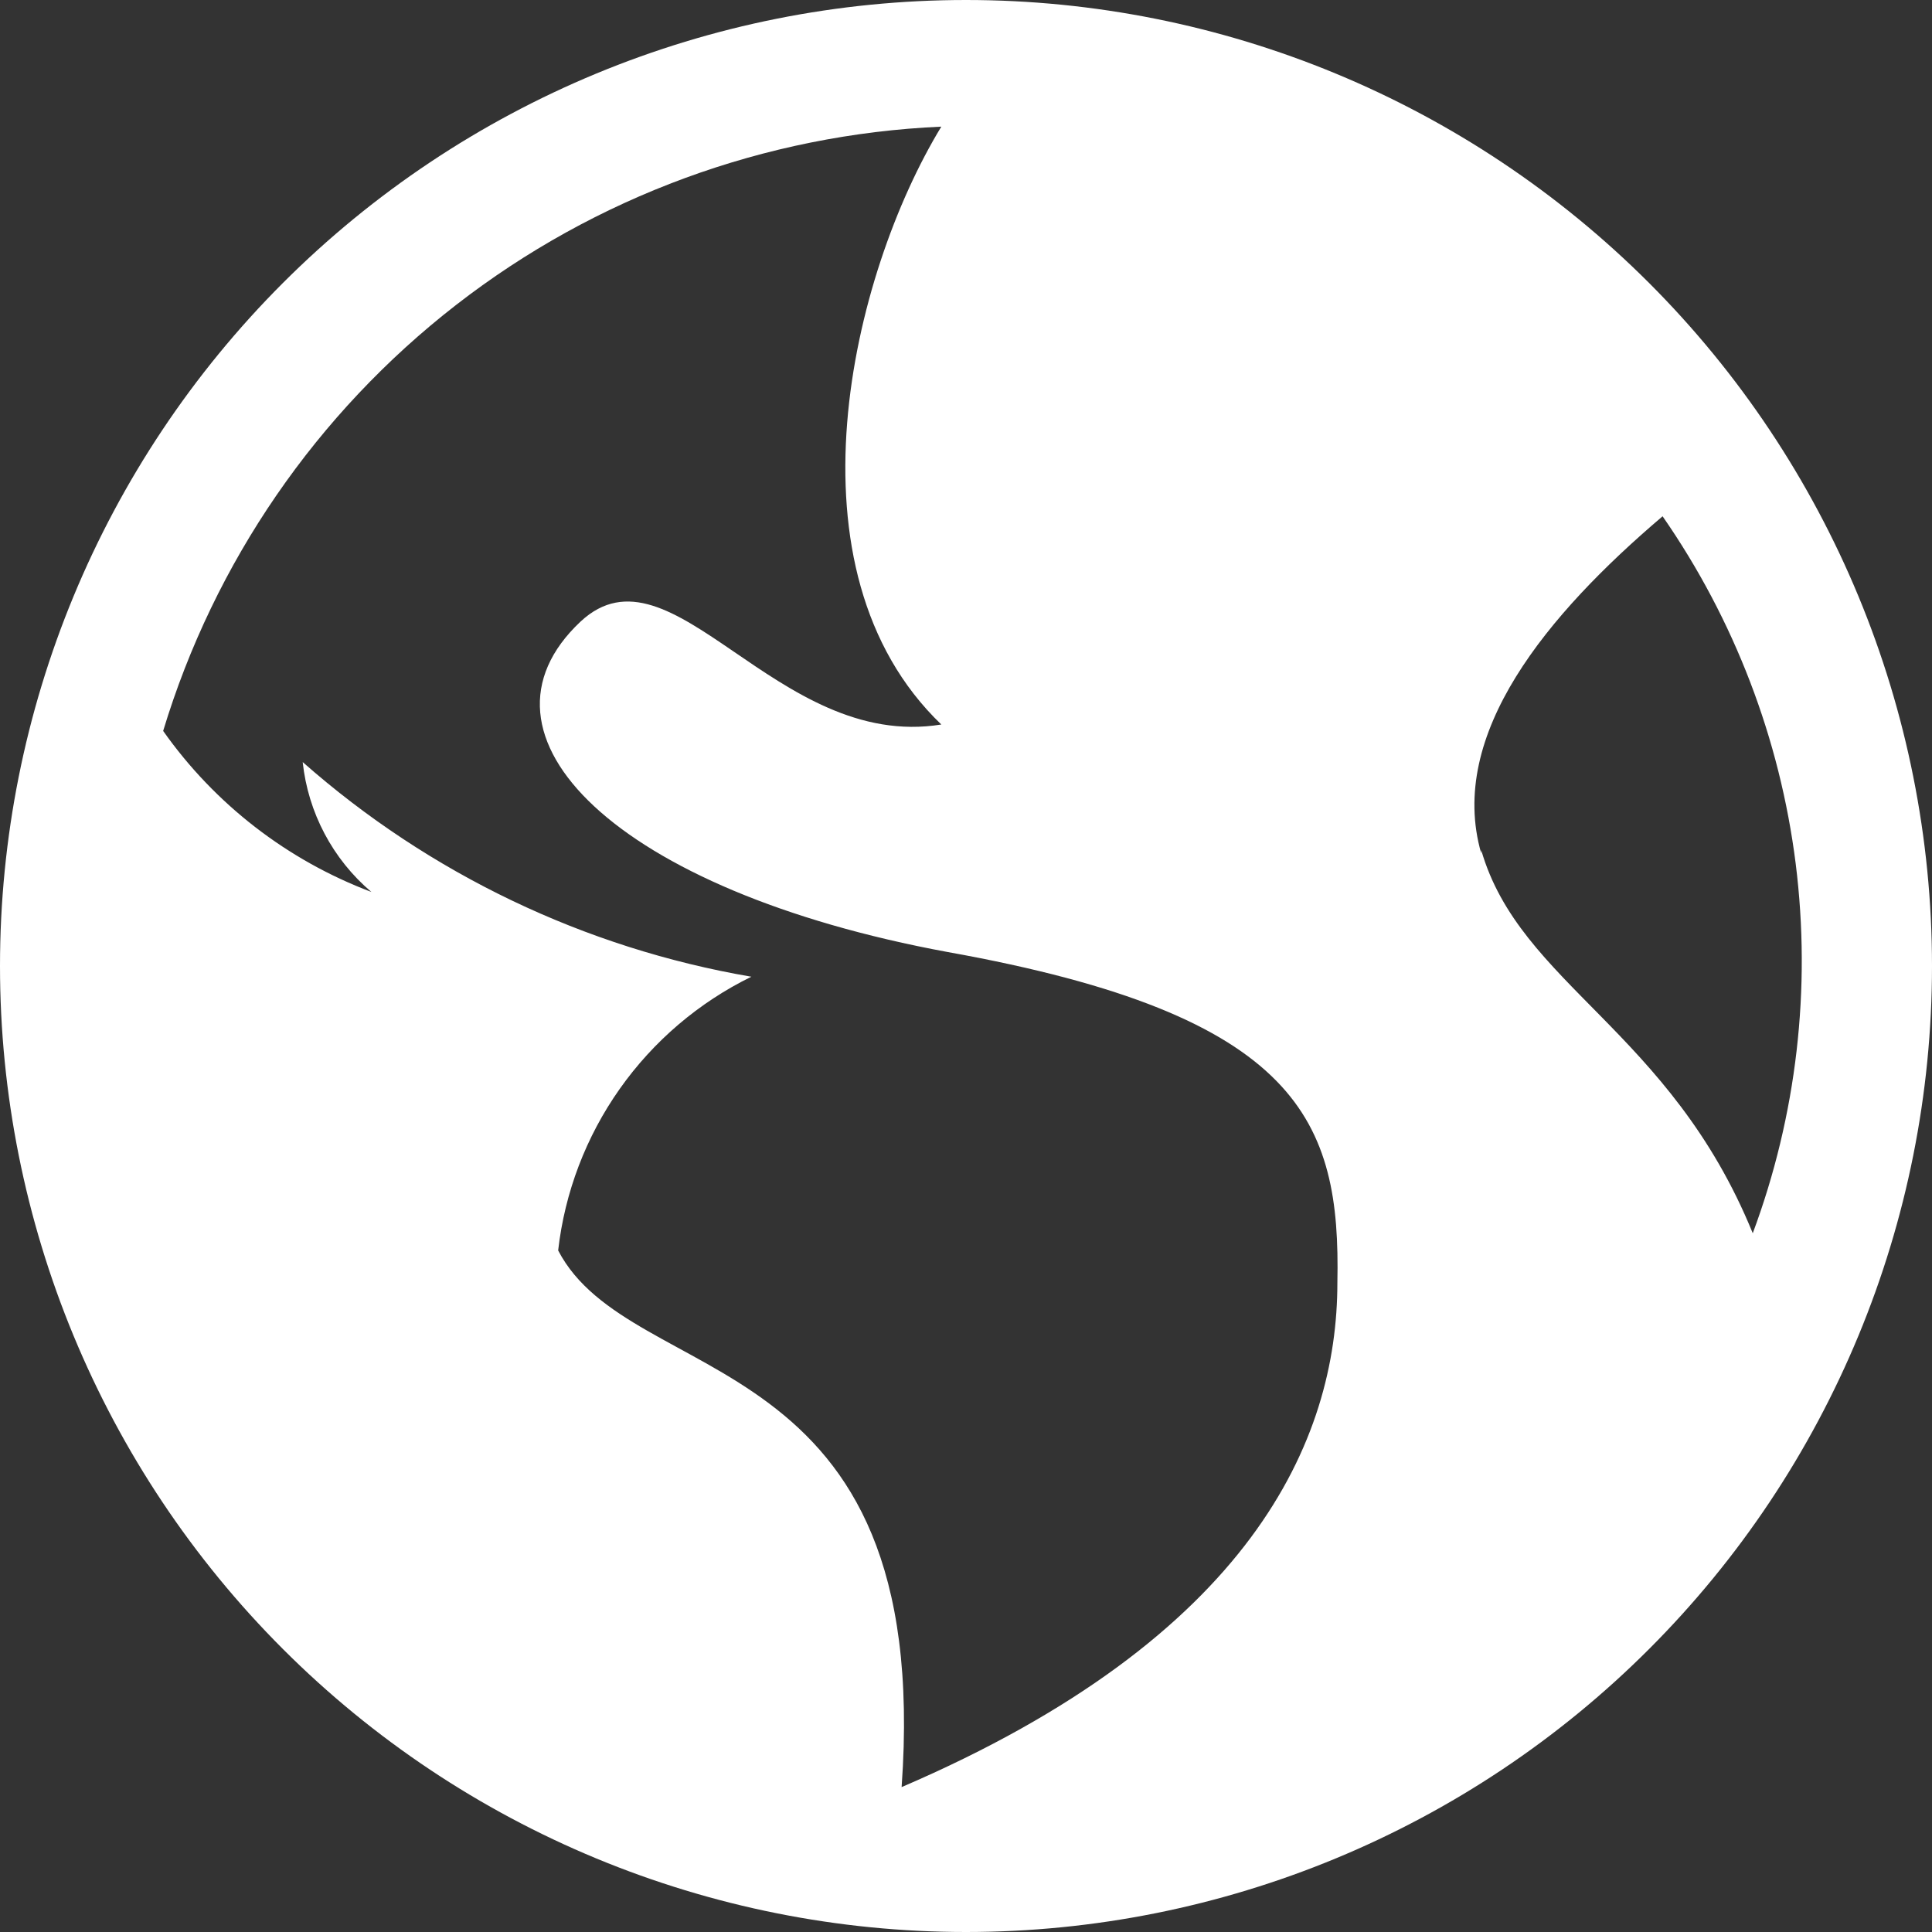 <svg width="40" height="40" viewBox="0 0 40 40" fill="none" xmlns="http://www.w3.org/2000/svg">
<rect x="0" y="0" width="40" height="40" fill="#333333" stroke="none"/>
<path d="M20 0C14.696 0 9.609 2.107 5.858 5.858C2.107 9.609 0 14.696 0 20C0 25.304 2.107 30.391 5.858 34.142C9.609 37.893 14.696 40 20 40C25.304 40 30.391 37.893 34.142 34.142C37.893 30.391 40 25.304 40 20C40 14.696 37.893 9.609 34.142 5.858C30.391 2.107 25.304 0 20 0ZM27.689 26.556C27.689 29.822 25.911 33.889 18.667 37C19.333 27.733 13.067 28.8 11.556 25.889C11.693 24.685 12.132 23.534 12.831 22.544C13.53 21.554 14.467 20.755 15.556 20.222C12.107 19.631 8.891 18.092 6.267 15.778C6.378 16.822 6.887 17.787 7.689 18.467C5.951 17.812 4.449 16.651 3.378 15.133C4.437 11.636 6.556 8.555 9.442 6.314C12.328 4.073 15.838 2.783 19.489 2.622C17.622 5.689 16.156 11.8 19.489 15C16.067 15.556 13.911 11.111 12.022 12.867C9.511 15.222 12.756 18.444 19.622 19.711C26.933 21.022 27.756 23.222 27.689 26.556ZM30.667 17.667C29.956 15.2 32.044 12.711 34.422 10.689C35.907 12.829 36.852 15.297 37.178 17.882C37.502 20.467 37.198 23.092 36.289 25.533C34.578 21.333 31.467 20.378 30.667 17.6V17.667Z" fill="white"/>
</svg>
